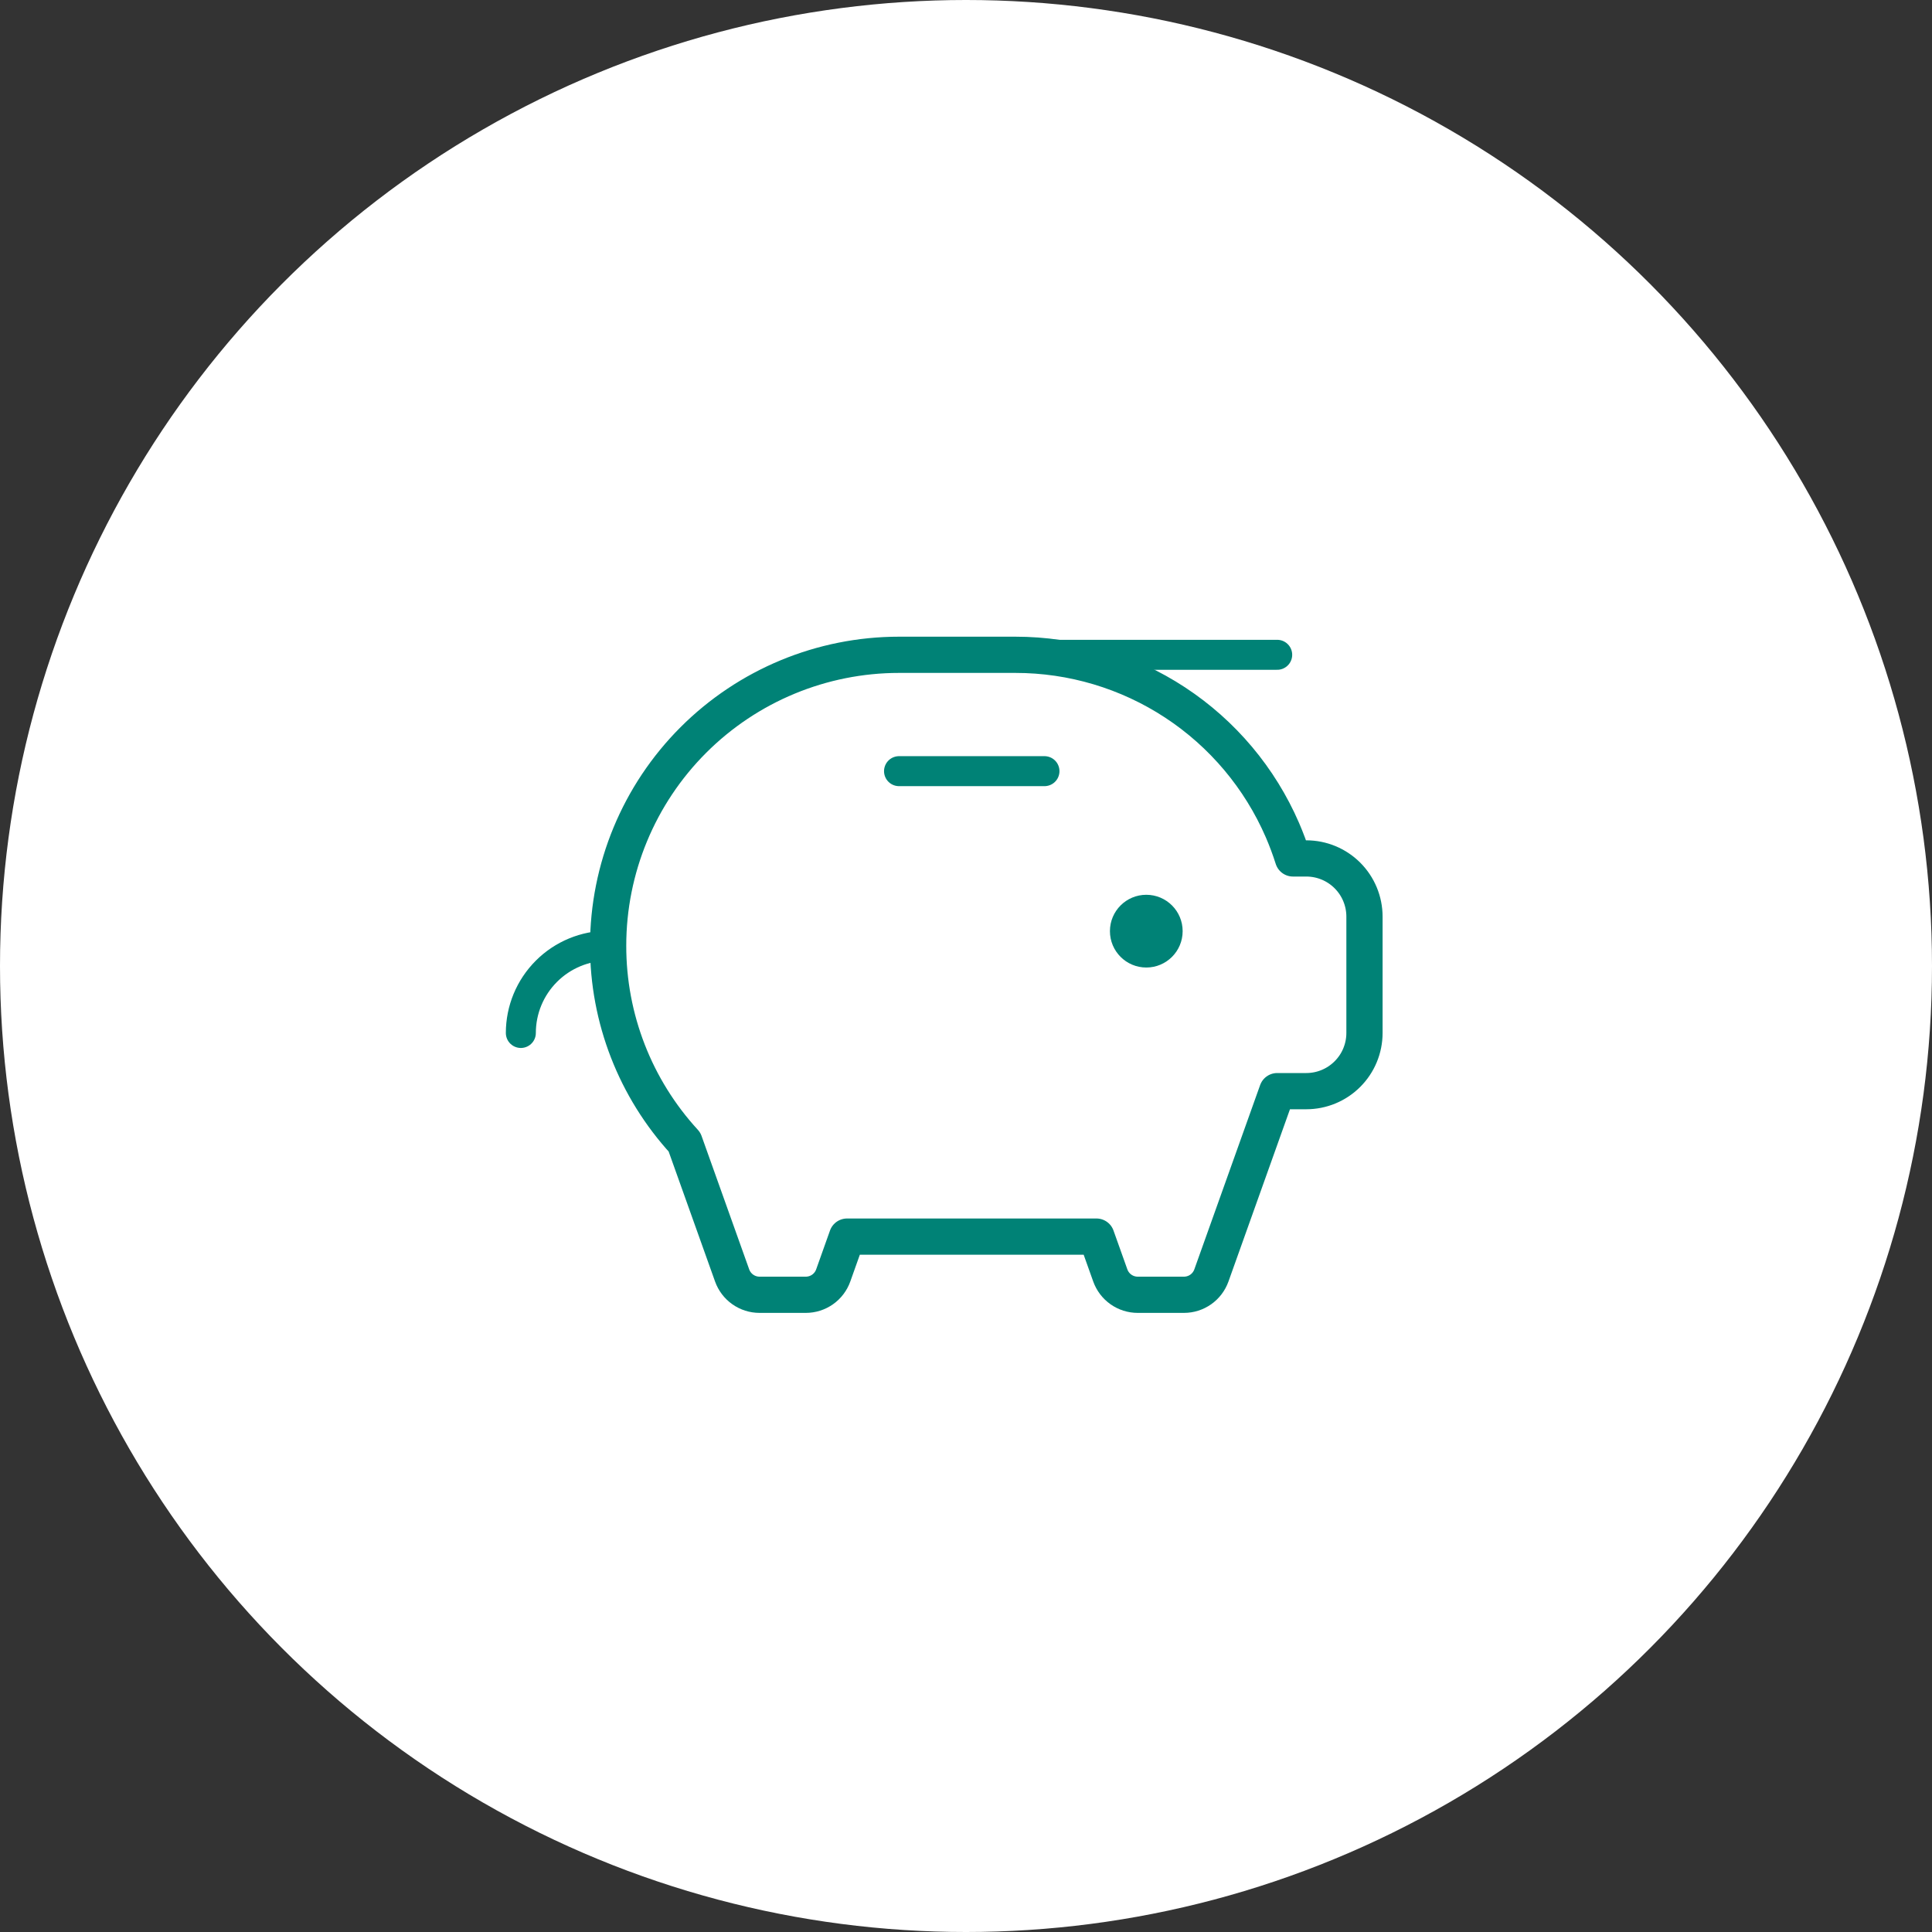 <svg width="80" height="80" viewBox="0 0 80 80" fill="none" xmlns="http://www.w3.org/2000/svg">
<rect x="0" y="0" width="80" height="80" fill="#333333" stroke="none"/>
<circle cx="40" cy="40" r="40" fill="white"/>
<path d="M47.466 40.063C48.297 40.063 48.971 39.389 48.971 38.557C48.971 37.725 48.297 37.051 47.466 37.051C46.634 37.051 45.96 37.725 45.96 38.557C45.96 39.389 46.634 40.063 47.466 40.063Z" fill="#008276"/>
<path d="M37.227 31.932H43.249" stroke="#008276" stroke-width="1.242" stroke-linecap="round" stroke-linejoin="round"/>
<path d="M52.886 27.114H42.045" stroke="#008276" stroke-width="1.242" stroke-linecap="round" stroke-linejoin="round"/>
<path d="M21.567 42.773C21.567 41.814 21.948 40.895 22.626 40.218C23.303 39.54 24.223 39.159 25.181 39.159" stroke="#008276" stroke-width="1.242" stroke-linecap="round" stroke-linejoin="round"/>
<path d="M53.54 35.546H54.091C54.73 35.546 55.342 35.799 55.794 36.251C56.246 36.703 56.5 37.316 56.5 37.955V42.773C56.5 43.412 56.246 44.025 55.794 44.476C55.342 44.928 54.73 45.182 54.091 45.182H52.886L50.161 52.814C50.077 53.048 49.923 53.251 49.72 53.394C49.517 53.537 49.274 53.614 49.026 53.614H47.11C46.862 53.614 46.619 53.537 46.416 53.394C46.213 53.251 46.059 53.048 45.975 52.814L45.401 51.205H35.075L34.502 52.814C34.418 53.048 34.264 53.251 34.061 53.394C33.858 53.537 33.615 53.614 33.367 53.614H31.451C31.203 53.614 30.96 53.537 30.757 53.394C30.554 53.251 30.4 53.048 30.316 52.814L28.344 47.29C26.307 45.072 25.178 42.17 25.182 39.159C25.182 35.965 26.451 32.901 28.71 30.642C30.969 28.383 34.032 27.114 37.227 27.114H42.045C44.396 27.113 46.695 27.8 48.66 29.09C50.625 30.38 52.169 32.217 53.103 34.374C53.268 34.757 53.414 35.148 53.54 35.546Z" stroke="#008276" stroke-width="1.5" stroke-linecap="round" stroke-linejoin="round"/>
</svg>
